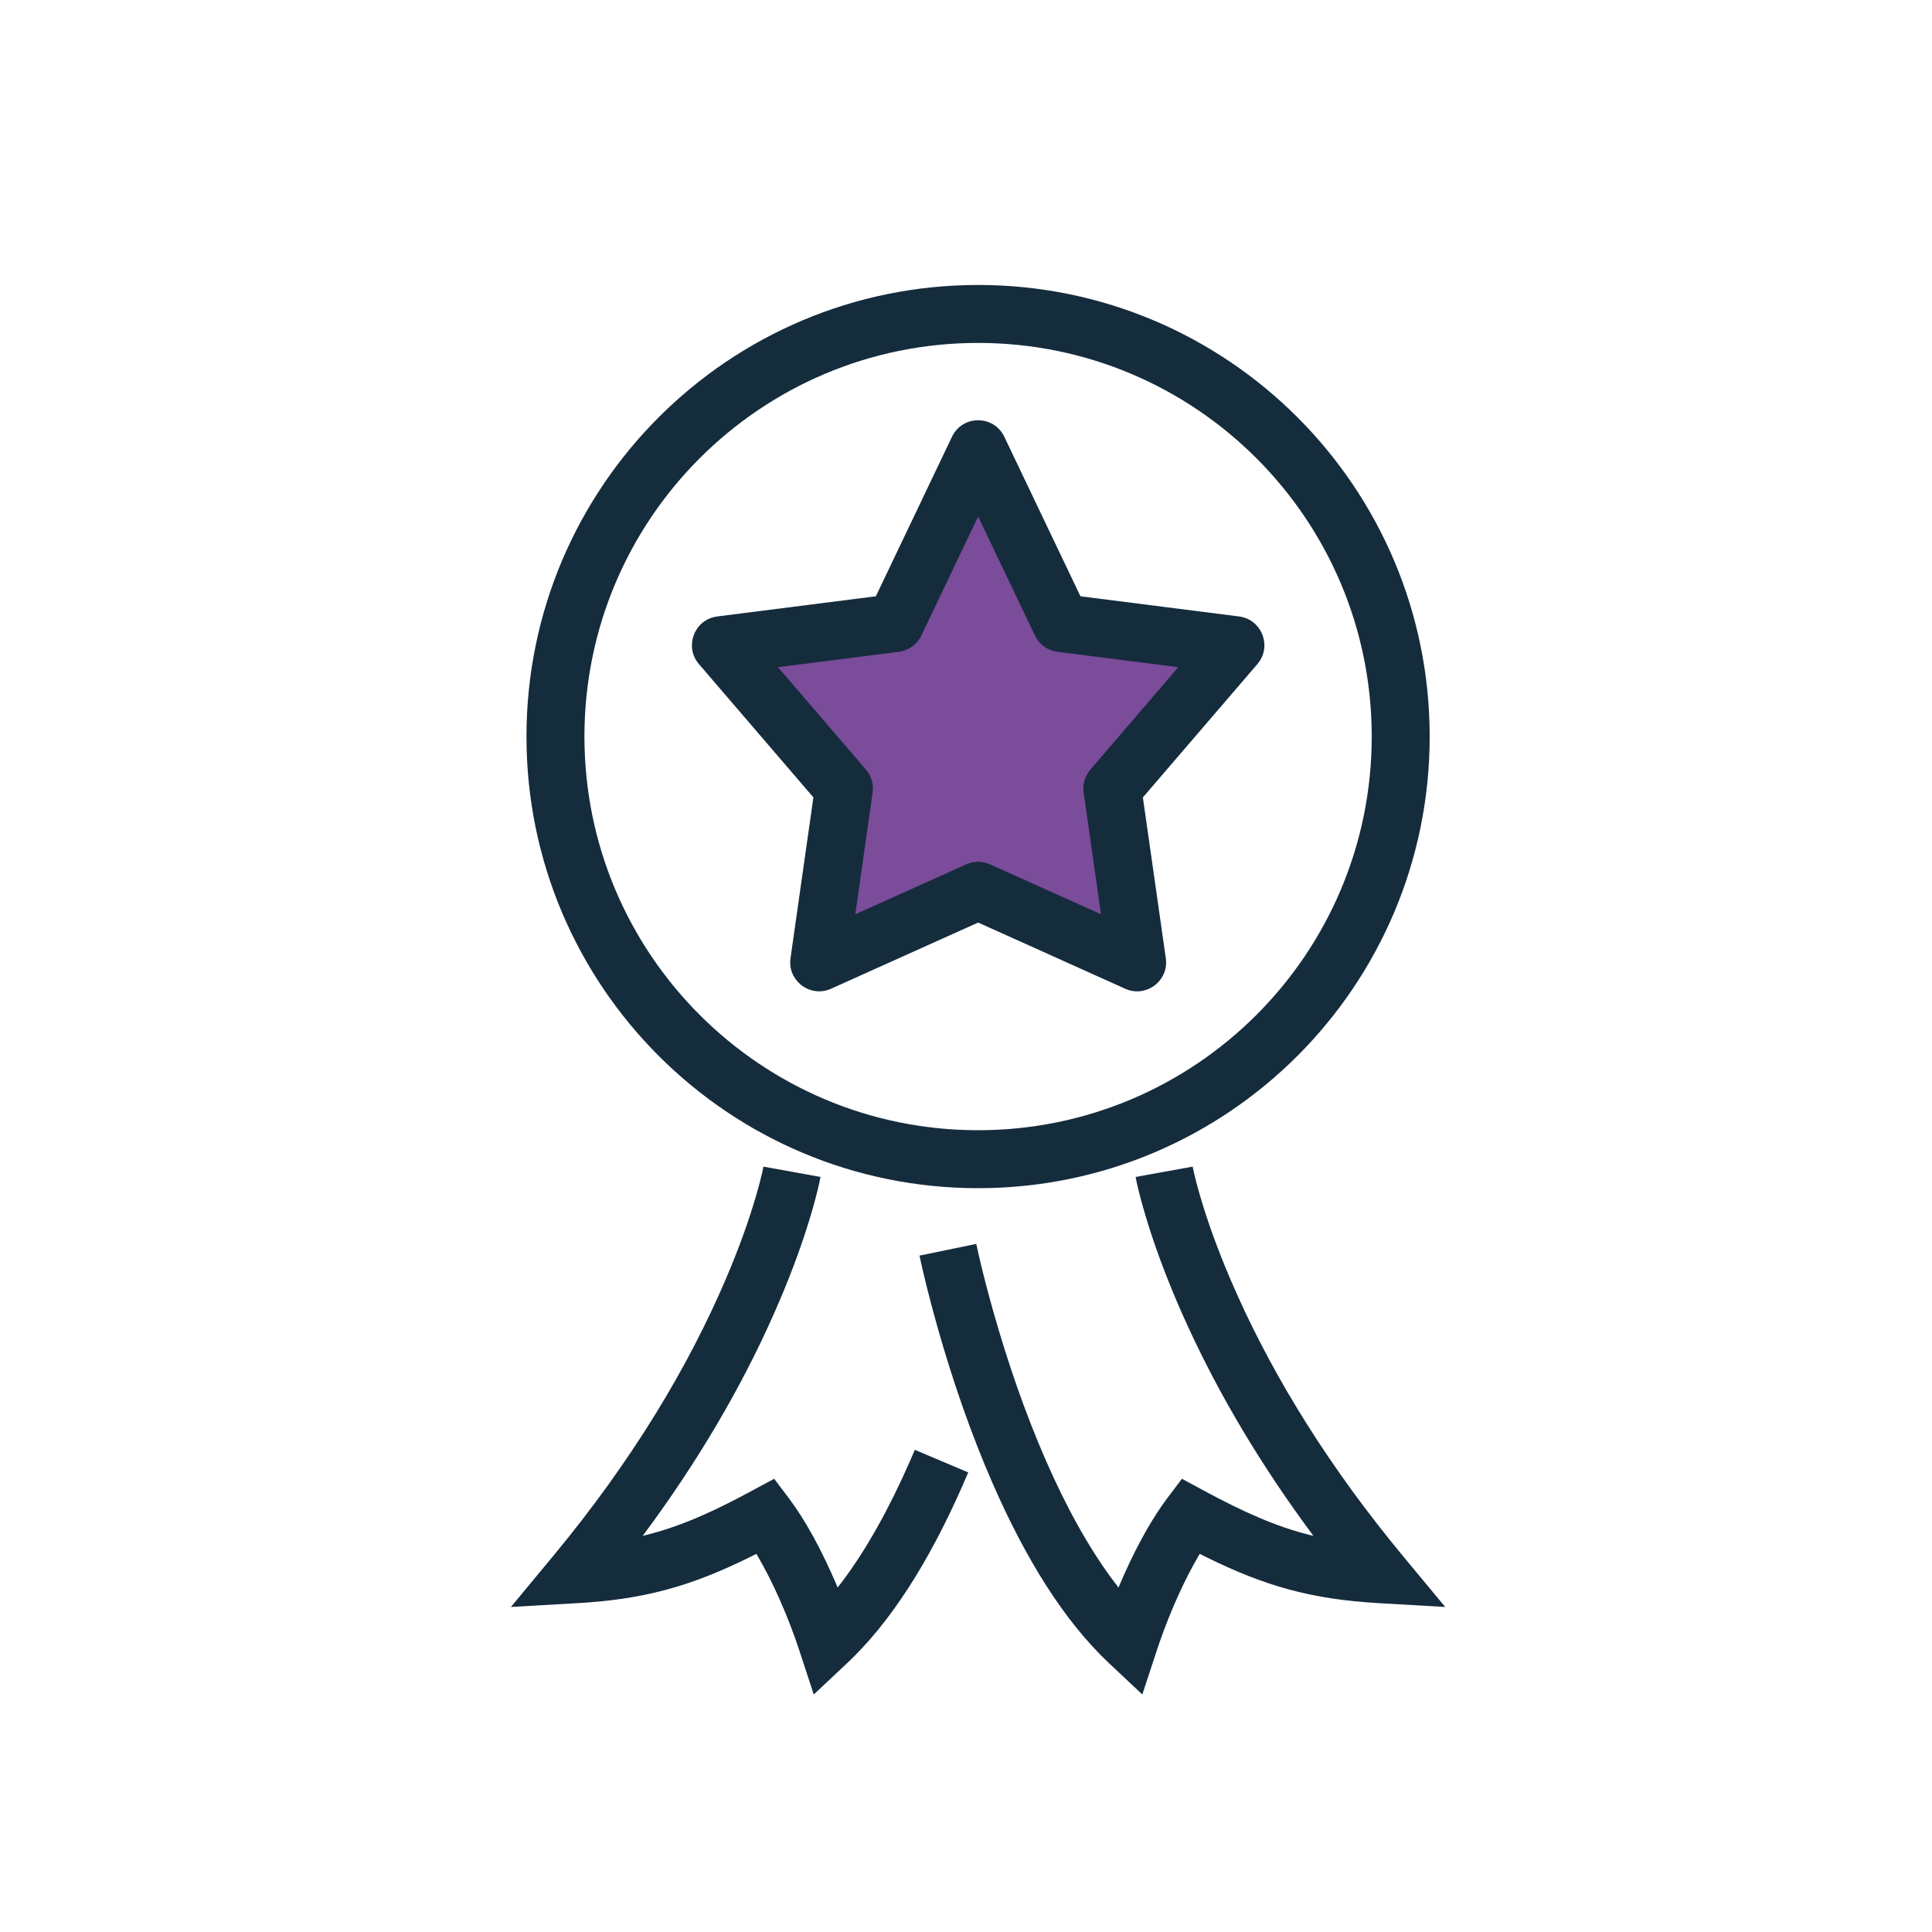 <?xml version="1.0" encoding="UTF-8"?> <svg xmlns="http://www.w3.org/2000/svg" xmlns:xlink="http://www.w3.org/1999/xlink" width="80px" height="80px" viewBox="0 0 80 80" version="1.1"><title>icon-prize2</title><g id="Icone" stroke="none" stroke-width="1" fill="none" fill-rule="evenodd"><g id="Set-Icone---no-stroke" transform="translate(-298, -4752)"><g id="icon-prize2" transform="translate(298, 4752)"><rect id="Rectangle" opacity="0.466" x="0" y="0" width="80" height="80"></rect><g id="Group-9" transform="translate(21.156, 11.8)"><path d="M10.457,36.508 L12.819,36.935 L12.776,37.149 L12.713,37.424 L12.629,37.76 L12.522,38.153 C12.502,38.223 12.481,38.296 12.46,38.371 C12.139,39.475 11.697,40.721 11.113,42.088 C9.852,45.044 8.129,48.118 5.876,51.227 L5.458,51.795 L5.629,51.754 C6.899,51.433 8.099,50.923 9.582,50.142 L10.901,49.433 L11.522,50.256 C12.184,51.134 12.877,52.401 13.48,53.82 L13.528,53.935 L13.716,53.693 C14.727,52.348 15.667,50.657 16.528,48.692 L16.725,48.234 L18.936,49.169 C17.583,52.368 16.02,54.979 14.203,56.795 L13.914,57.075 L12.54,58.365 L11.953,56.574 C11.471,55.106 10.836,53.688 10.215,52.629 L10.163,52.542 L9.925,52.662 C7.597,53.814 5.744,54.364 3.185,54.555 L2.752,54.583 L0,54.741 L1.759,52.619 C5.007,48.701 7.339,44.817 8.906,41.146 C9.451,39.869 9.861,38.714 10.155,37.701 L10.259,37.334 L10.402,36.771 L10.457,36.508 Z" id="Stroke-1" fill="#152C3D" fill-rule="nonzero"></path><path d="M25.868,36.935 L28.229,36.508 L28.285,36.771 L28.384,37.171 L28.477,37.51 L28.532,37.701 C28.826,38.714 29.236,39.869 29.781,41.146 C31.273,44.643 33.459,48.332 36.47,52.06 L36.927,52.619 L38.687,54.741 L35.935,54.583 C33.147,54.423 31.219,53.878 28.761,52.662 L28.524,52.542 L28.472,52.628 C27.903,53.598 27.322,54.871 26.857,56.208 L26.734,56.575 L26.145,58.365 L24.772,57.075 C22.922,55.337 21.328,52.783 19.947,49.623 C19.044,47.557 18.285,45.352 17.662,43.149 C17.575,42.841 17.493,42.541 17.416,42.252 L17.201,41.413 L17.033,40.711 L16.918,40.192 L19.269,39.708 L19.404,40.312 L19.44,40.462 C19.586,41.074 19.763,41.759 19.972,42.496 C20.567,44.602 21.292,46.706 22.146,48.662 C22.988,50.588 23.906,52.251 24.89,53.583 L25.159,53.936 L25.208,53.819 C25.755,52.529 26.378,51.365 26.983,50.505 L27.164,50.256 L27.785,49.433 L28.692,49.923 C30.369,50.828 31.672,51.404 33.057,51.754 L33.228,51.795 L32.811,51.227 C30.699,48.312 29.052,45.428 27.815,42.643 L27.573,42.088 C26.99,40.721 26.548,39.475 26.227,38.371 L26.108,37.949 L25.973,37.424 L25.91,37.149 L25.868,36.935 Z" id="Stroke-3" fill="#152C3D" fill-rule="nonzero"></path><polygon id="Stroke-5" fill="#7A4C9A" points="19.347 6.802 22.782 13.999 29.999 14.917 24.904 20.851 25.93 28.048 19.347 25.086 12.765 28.047 13.79 20.849 8.696 14.917 15.912 13.999"></polygon><path d="M15.111,12.891 L8.545,13.726 L8.424,13.748 C7.561,13.944 7.19,15.005 7.786,15.699 L12.525,21.219 L11.577,27.878 L11.566,27.993 C11.523,28.871 12.431,29.513 13.257,29.141 L19.347,26.401 L25.437,29.142 L25.545,29.185 C26.377,29.471 27.246,28.776 27.118,27.879 L26.168,21.22 L30.909,15.699 L30.984,15.602 C31.493,14.877 31.057,13.842 30.15,13.726 L23.583,12.891 L20.43,6.285 C19.996,5.374 18.699,5.374 18.264,6.285 L15.111,12.891 Z M19.347,9.587 L21.699,14.516 L21.764,14.635 C21.954,14.938 22.271,15.144 22.631,15.19 L27.636,15.826 L23.993,20.069 L23.915,20.171 C23.745,20.418 23.673,20.721 23.716,21.02 L24.434,26.058 L19.84,23.991 L19.703,23.94 C19.425,23.853 19.123,23.871 18.855,23.991 L14.26,26.058 L14.978,21.019 L14.989,20.89 C14.999,20.591 14.897,20.297 14.7,20.068 L11.058,15.826 L16.064,15.19 C16.469,15.138 16.819,14.885 16.995,14.516 L19.347,9.587 Z" id="Stroke-5" fill="#152C3D" fill-rule="nonzero"></path><path d="M19.344,0 C9.016,0 0.644,8.372 0.644,18.7 C0.644,29.028 9.016,37.4 19.344,37.4 C29.671,37.4 38.044,29.028 38.044,18.7 C38.044,8.372 29.671,0 19.344,0 Z M19.344,2.4 C28.346,2.4 35.644,9.698 35.644,18.7 C35.644,27.702 28.346,35 19.344,35 C10.341,35 3.044,27.702 3.044,18.7 C3.044,9.698 10.341,2.4 19.344,2.4 Z" id="Stroke-7" fill="#152C3D" fill-rule="nonzero"></path></g></g></g></g></svg> 